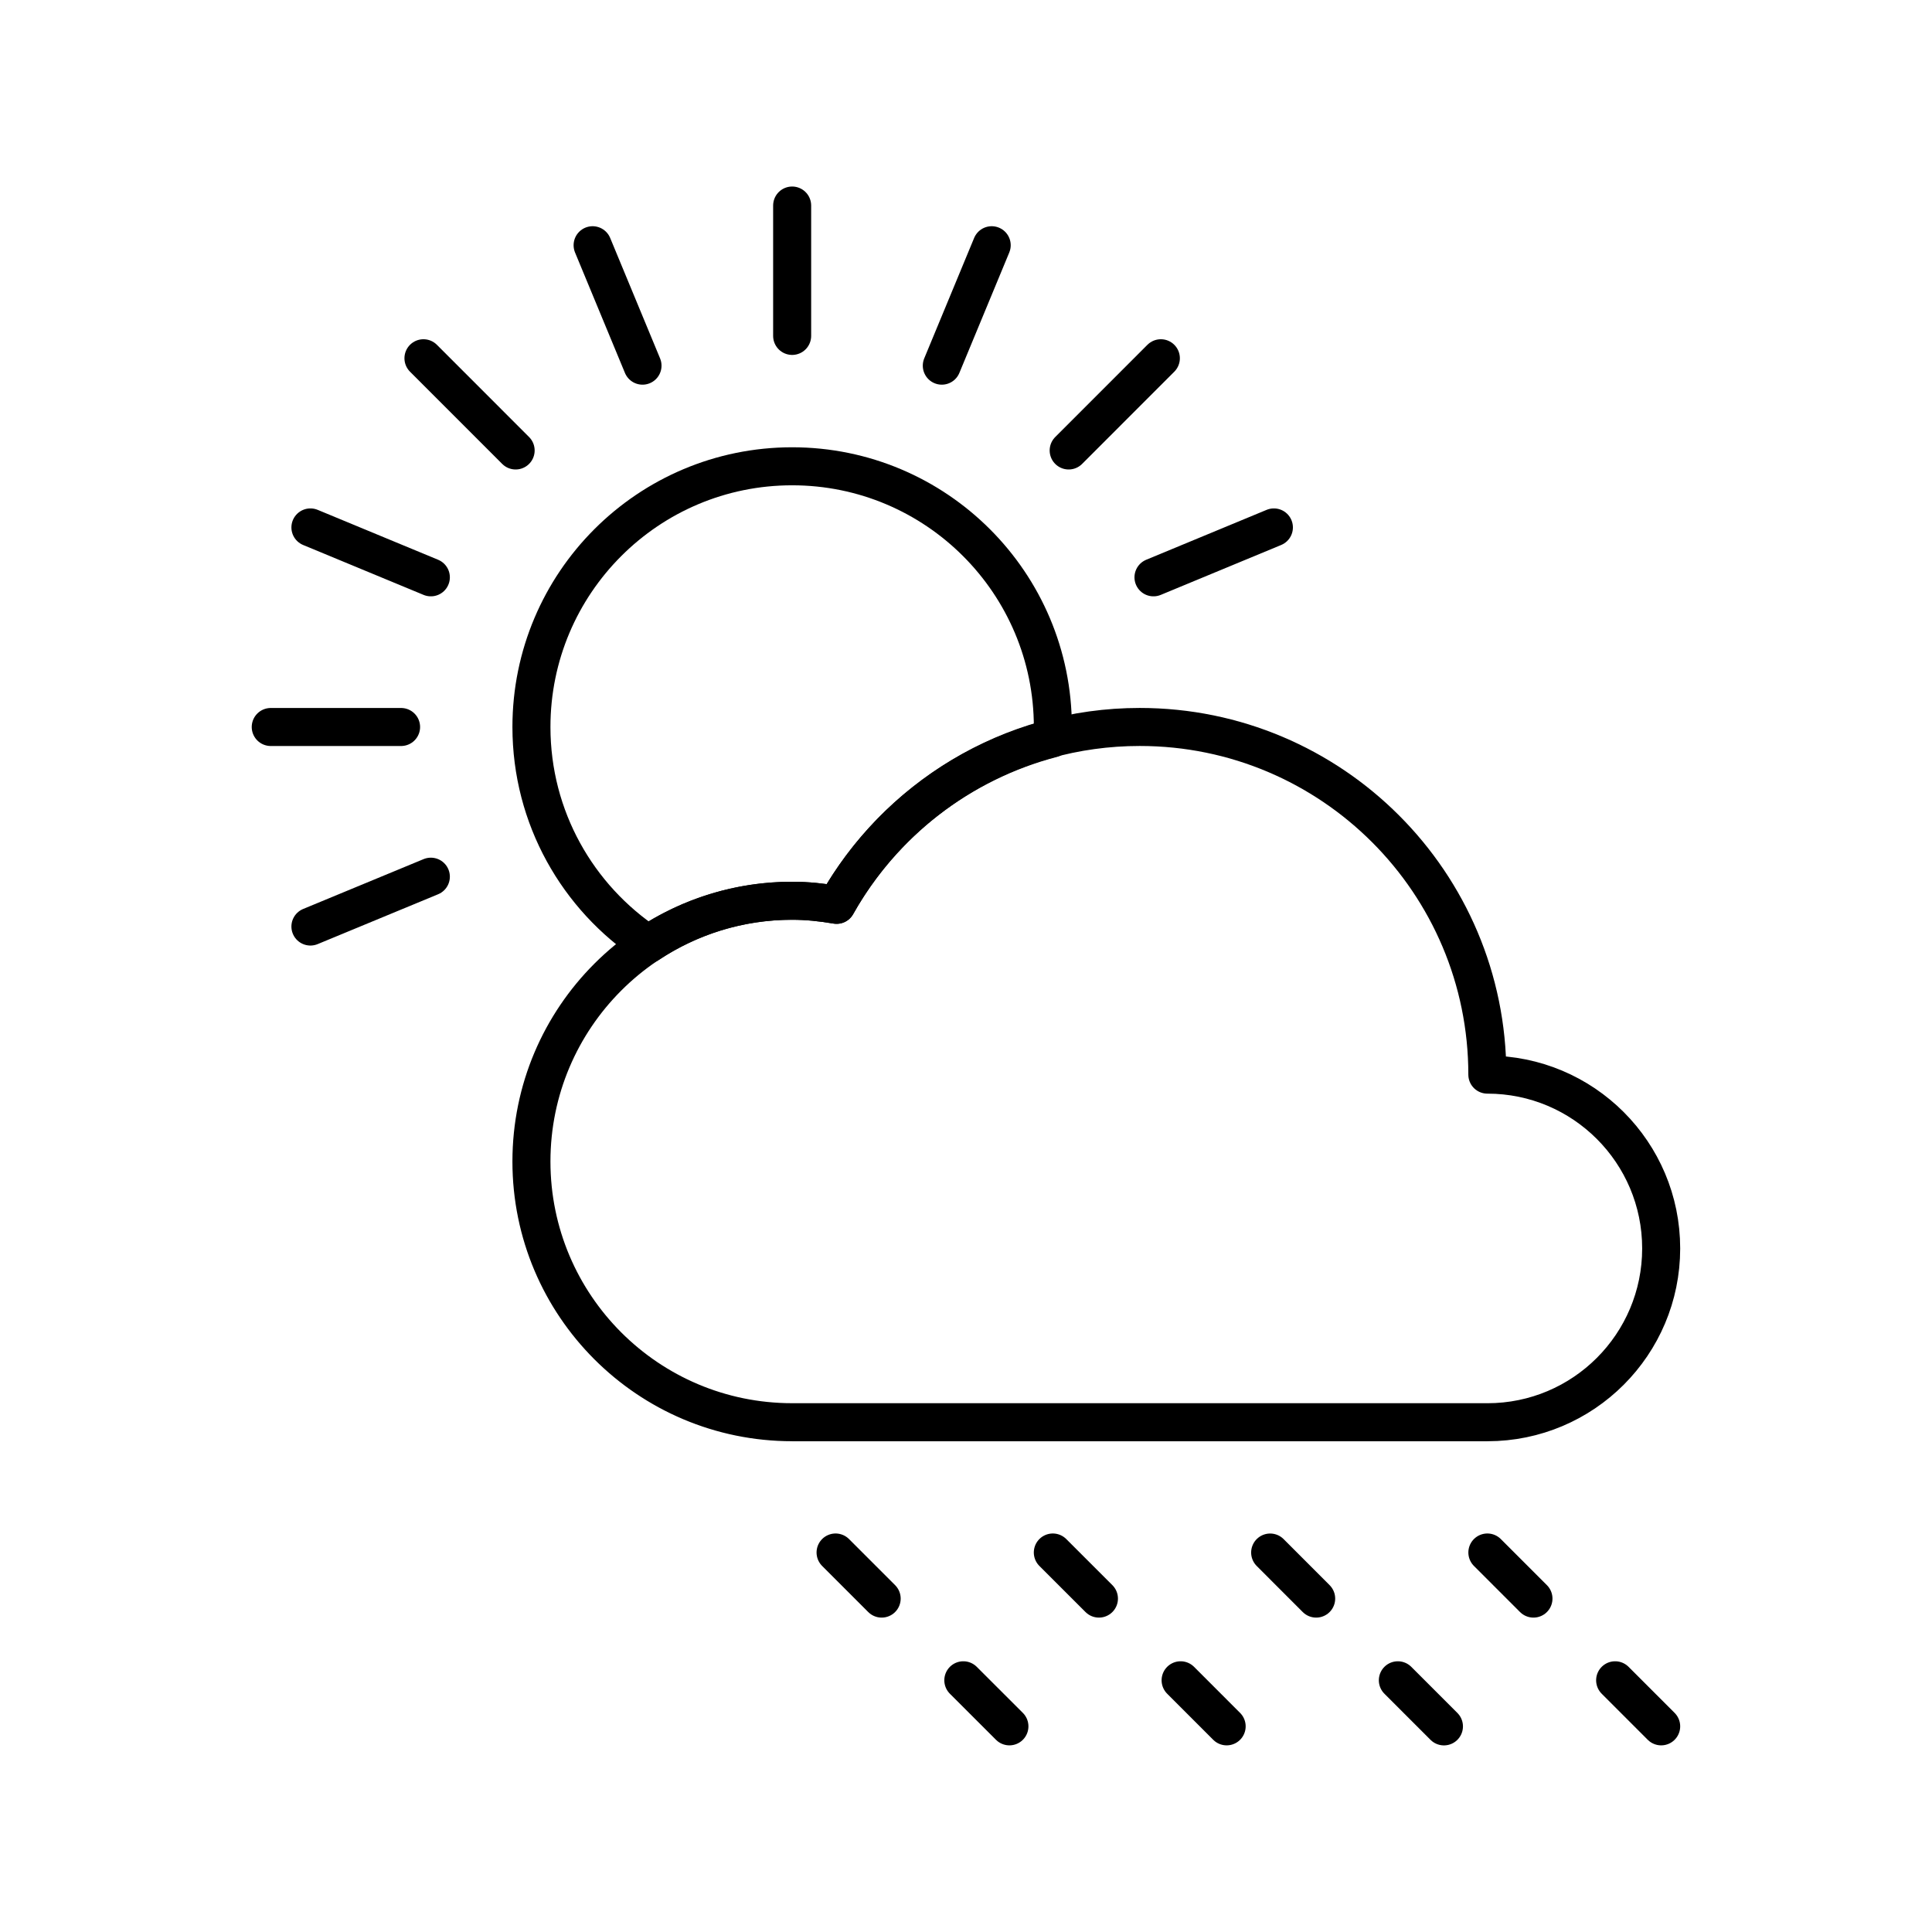 <?xml version="1.0" encoding="UTF-8"?>
<!-- The Best Svg Icon site in the world: iconSvg.co, Visit us! https://iconsvg.co -->
<svg width="800px" height="800px" version="1.1" viewBox="144 144 512 512" xmlns="http://www.w3.org/2000/svg">
 <g fill="none" stroke="#000000" stroke-linecap="round" stroke-linejoin="round" stroke-miterlimit="10" stroke-width="2">
  <path transform="matrix(5.038 0 0 5.038 148.09 148.09)" d="m40.857 10v6.858z"/>
  <path transform="matrix(5.038 0 0 5.038 148.09 148.09)" d="m13.43 37.43h6.856z"/>
  <path transform="matrix(5.038 0 0 5.038 148.09 148.09)" d="m21.463 18.033 4.849 4.851z"/>
  <path transform="matrix(5.038 0 0 5.038 148.09 148.09)" d="m55.403 22.884 4.849-4.851z"/>
  <path transform="matrix(5.038 0 0 5.038 148.09 148.09)" d="m30.361 12.088 2.625 6.335z"/>
  <path transform="matrix(5.038 0 0 5.038 148.09 148.09)" d="m59.864 29.557 6.334-2.625z"/>
  <path transform="matrix(5.038 0 0 5.038 148.09 148.09)" d="m15.517 47.926 6.335-2.622z"/>
  <path transform="matrix(5.038 0 0 5.038 148.09 148.09)" d="m15.517 26.932 6.335 2.625z"/>
  <path transform="matrix(5.038 0 0 5.038 148.09 148.09)" d="m48.729 18.423 2.625-6.335z"/>
  <path transform="matrix(5.038 0 0 5.038 148.09 148.09)" d="m33.283 48.857c2.17-1.442 4.773-2.287 7.575-2.287 0.8 0 1.575 0.085 2.337 0.214 2.403-4.284 6.484-7.484 11.346-8.75 0.009-0.202 0.03-0.4 0.03-0.604 0-7.575-6.14-13.714-13.714-13.714-7.575 0-13.714 6.14-13.714 13.714 0 4.771 2.44 8.971 6.14 11.427z"/>
  <path transform="matrix(5.038 0 0 5.038 148.09 148.09)" d="m40.857 74c-7.575 0-13.714-6.141-13.714-13.714 0-7.573 6.14-13.716 13.714-13.716 0.8 0 1.575 0.085 2.337 0.214 3.13-5.579 9.096-9.356 15.948-9.356 10.099 0 18.284 8.188 18.284 18.288h0.004c5.048 0 9.14 4.093 9.14 9.142 0 5.048-4.092 9.143-9.14 9.143h-36.573z"/>
  <path transform="matrix(5.038 0 0 5.038 148.09 148.09)" d="m86.57 89.998-2.422-2.423z"/>
  <path transform="matrix(5.038 0 0 5.038 148.09 148.09)" d="m79.852 83.278-2.425-2.425z"/>
  <path transform="matrix(5.038 0 0 5.038 148.09 148.09)" d="m75.143 90-2.425-2.425z"/>
  <path transform="matrix(5.038 0 0 5.038 148.09 148.09)" d="m68.422 83.278-2.421-2.423z"/>
  <path transform="matrix(5.038 0 0 5.038 148.09 148.09)" d="m63.713 89.998-2.422-2.423z"/>
  <path transform="matrix(5.038 0 0 5.038 148.09 148.09)" d="m56.995 83.278-2.426-2.425z"/>
  <path transform="matrix(5.038 0 0 5.038 148.09 148.09)" d="m52.286 89.998-2.425-2.423z"/>
  <path transform="matrix(5.038 0 0 5.038 148.09 148.09)" d="m45.566 83.278-2.425-2.425z"/>
 </g>
</svg>